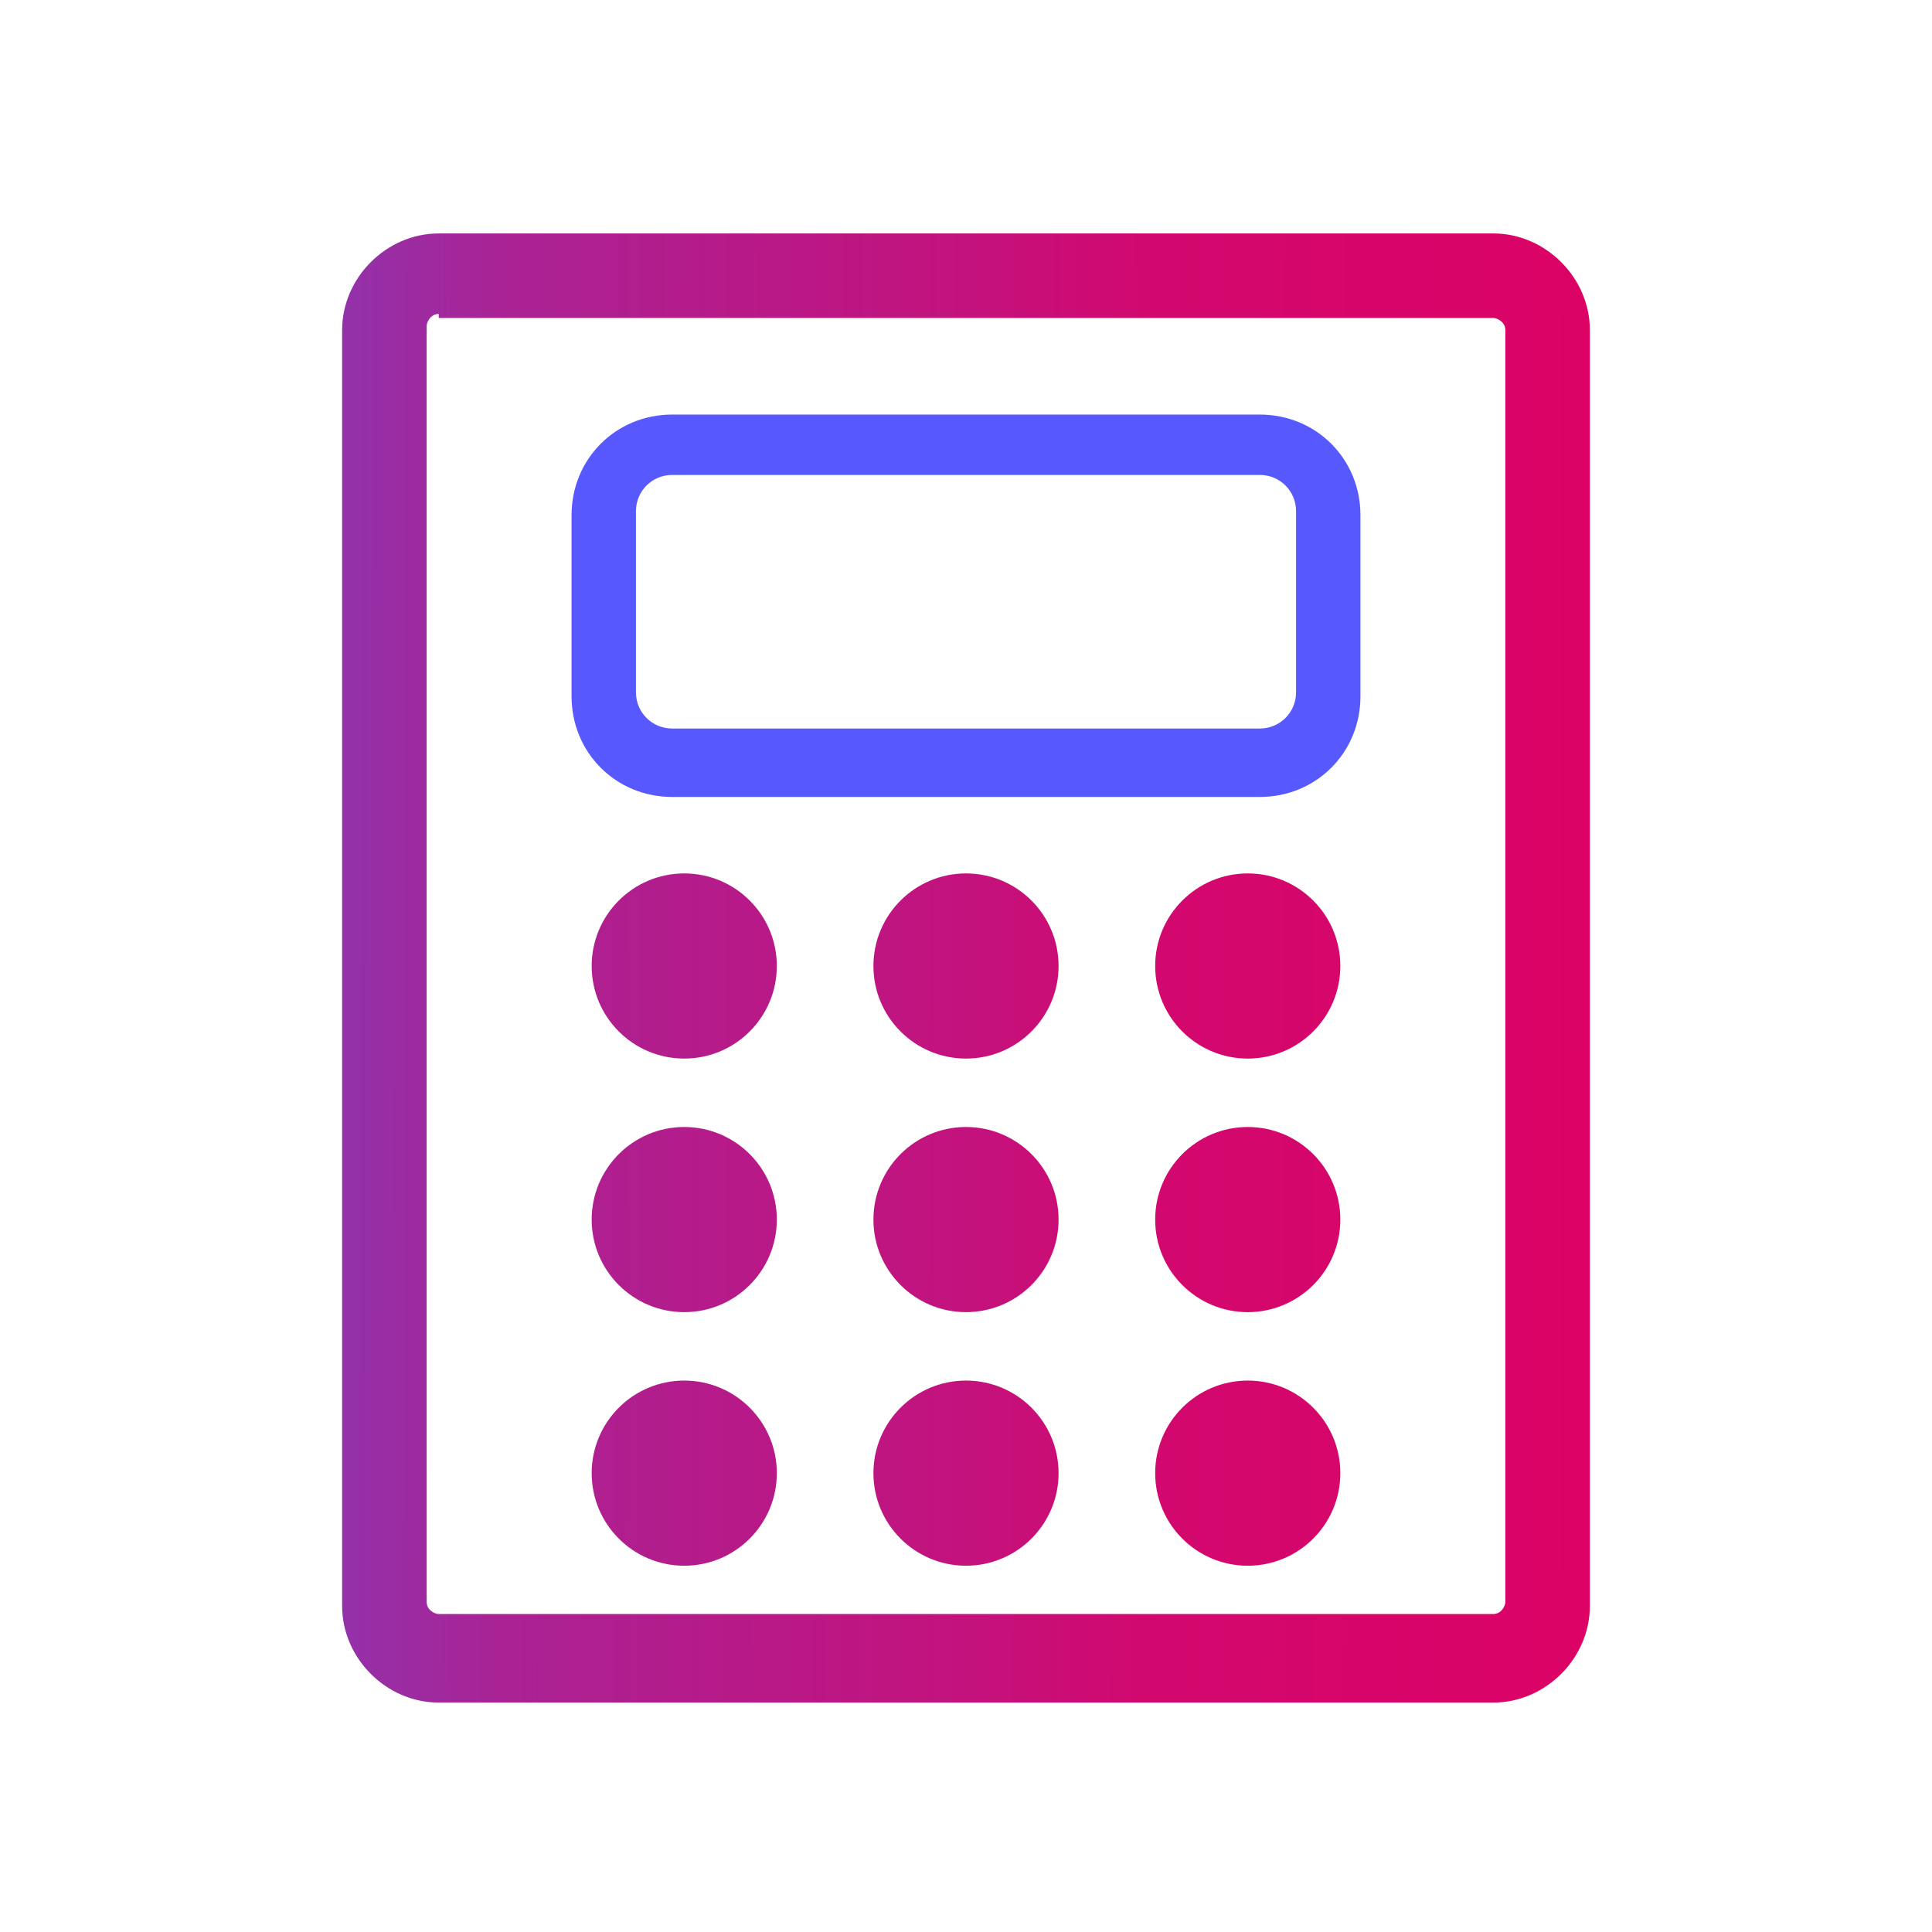 <?xml version="1.0" encoding="UTF-8"?>
<svg id="Layer_1" xmlns="http://www.w3.org/2000/svg" xmlns:xlink="http://www.w3.org/1999/xlink" version="1.1" viewBox="0 0 48 48">
  <!-- Generator: Adobe Illustrator 29.3.1, SVG Export Plug-In . SVG Version: 2.1.0 Build 151)  -->
  <defs>
    <style>
      .st0 {
        fill: url(#linear-gradient2);
      }

      .st1 {
        fill: url(#linear-gradient1);
      }

      .st2 {
        fill: url(#linear-gradient9);
      }

      .st3 {
        fill: url(#linear-gradient3);
      }

      .st4 {
        fill: url(#linear-gradient6);
      }

      .st5 {
        fill: url(#linear-gradient8);
      }

      .st6 {
        fill: url(#linear-gradient7);
      }

      .st7 {
        fill: url(#linear-gradient5);
      }

      .st8 {
        fill: url(#linear-gradient4);
      }

      .st9 {
        fill: url(#linear-gradient);
      }

      .st10 {
        fill: #5759ff;
      }
    </style>
    <linearGradient id="linear-gradient" x1="-3.6" y1="24" x2="50.5" y2="23.9" gradientTransform="translate(0 48) scale(1 -1)" gradientUnits="userSpaceOnUse">
      <stop offset="0" stop-color="#5957e1"/>
      <stop offset="0" stop-color="#684dd3"/>
      <stop offset=".2" stop-color="#8c36b0"/>
      <stop offset=".3" stop-color="#aa2294"/>
      <stop offset=".5" stop-color="#c2137e"/>
      <stop offset=".6" stop-color="#d2086e"/>
      <stop offset=".8" stop-color="#dc0265"/>
      <stop offset="1" stop-color="#df0062"/>
    </linearGradient>
    <linearGradient id="linear-gradient1" x1="-3.6" y1="24" x2="50.5" y2="23.9" xlink:href="#linear-gradient"/>
    <linearGradient id="linear-gradient2" x1="-3.6" y1="24" x2="50.5" y2="23.9" xlink:href="#linear-gradient"/>
    <linearGradient id="linear-gradient3" x1="-3.6" y1="24.1" x2="50.5" y2="23.9" xlink:href="#linear-gradient"/>
    <linearGradient id="linear-gradient4" x1="-3.6" y1="17.7" x2="50.5" y2="17.6" xlink:href="#linear-gradient"/>
    <linearGradient id="linear-gradient5" x1="-3.6" y1="17.7" x2="50.5" y2="17.6" xlink:href="#linear-gradient"/>
    <linearGradient id="linear-gradient6" x1="-3.6" y1="17.8" x2="50.5" y2="17.6" xlink:href="#linear-gradient"/>
    <linearGradient id="linear-gradient7" x1="-3.6" y1="11.4" x2="50.4" y2="11.3" xlink:href="#linear-gradient"/>
    <linearGradient id="linear-gradient8" x1="-3.6" y1="11.4" x2="50.4" y2="11.3" xlink:href="#linear-gradient"/>
    <linearGradient id="linear-gradient9" x1="-3.6" y1="11.5" x2="50.4" y2="11.4" xlink:href="#linear-gradient"/>
  </defs>
  <path class="st9" d="M37.1,42.3H10.9c-1.3,0-2.4-1.1-2.4-2.4V8.2c0-1.3,1.1-2.4,2.4-2.4h26.2c1.3,0,2.4,1.1,2.4,2.4v31.7c0,1.3-1.1,2.4-2.4,2.4ZM10.9,7.8c-.2,0-.3.2-.3.3v31.7c0,.2.2.3.3.3h26.2c.2,0,.3-.2.3-.3V8.2c0-.2-.2-.3-.3-.3,0,0-26.2,0-26.2,0Z"/>
  <path class="st10" d="M31.3,19.8h-14.6c-1.4,0-2.5-1.1-2.5-2.5v-4.5c0-1.4,1.1-2.5,2.5-2.5h14.6c1.4,0,2.5,1.1,2.5,2.5v4.5c0,1.4-1.1,2.5-2.5,2.5ZM16.7,11.8c-.5,0-.9.4-.9.9v4.5c0,.5.4.9.9.9h14.6c.5,0,.9-.4.9-.9v-4.5c0-.5-.4-.9-.9-.9,0,0-14.6,0-14.6,0Z"/>
  <circle class="st1" cx="17" cy="24" r="2.3"/>
  <circle class="st0" cx="24" cy="24" r="2.3"/>
  <circle class="st3" cx="31" cy="24" r="2.3"/>
  <circle class="st8" cx="17" cy="30.3" r="2.3"/>
  <circle class="st7" cx="24" cy="30.3" r="2.3"/>
  <circle class="st4" cx="31" cy="30.3" r="2.3"/>
  <circle class="st6" cx="17" cy="36.6" r="2.3"/>
  <circle class="st5" cx="24" cy="36.6" r="2.3"/>
  <circle class="st2" cx="31" cy="36.6" r="2.3"/>
</svg>